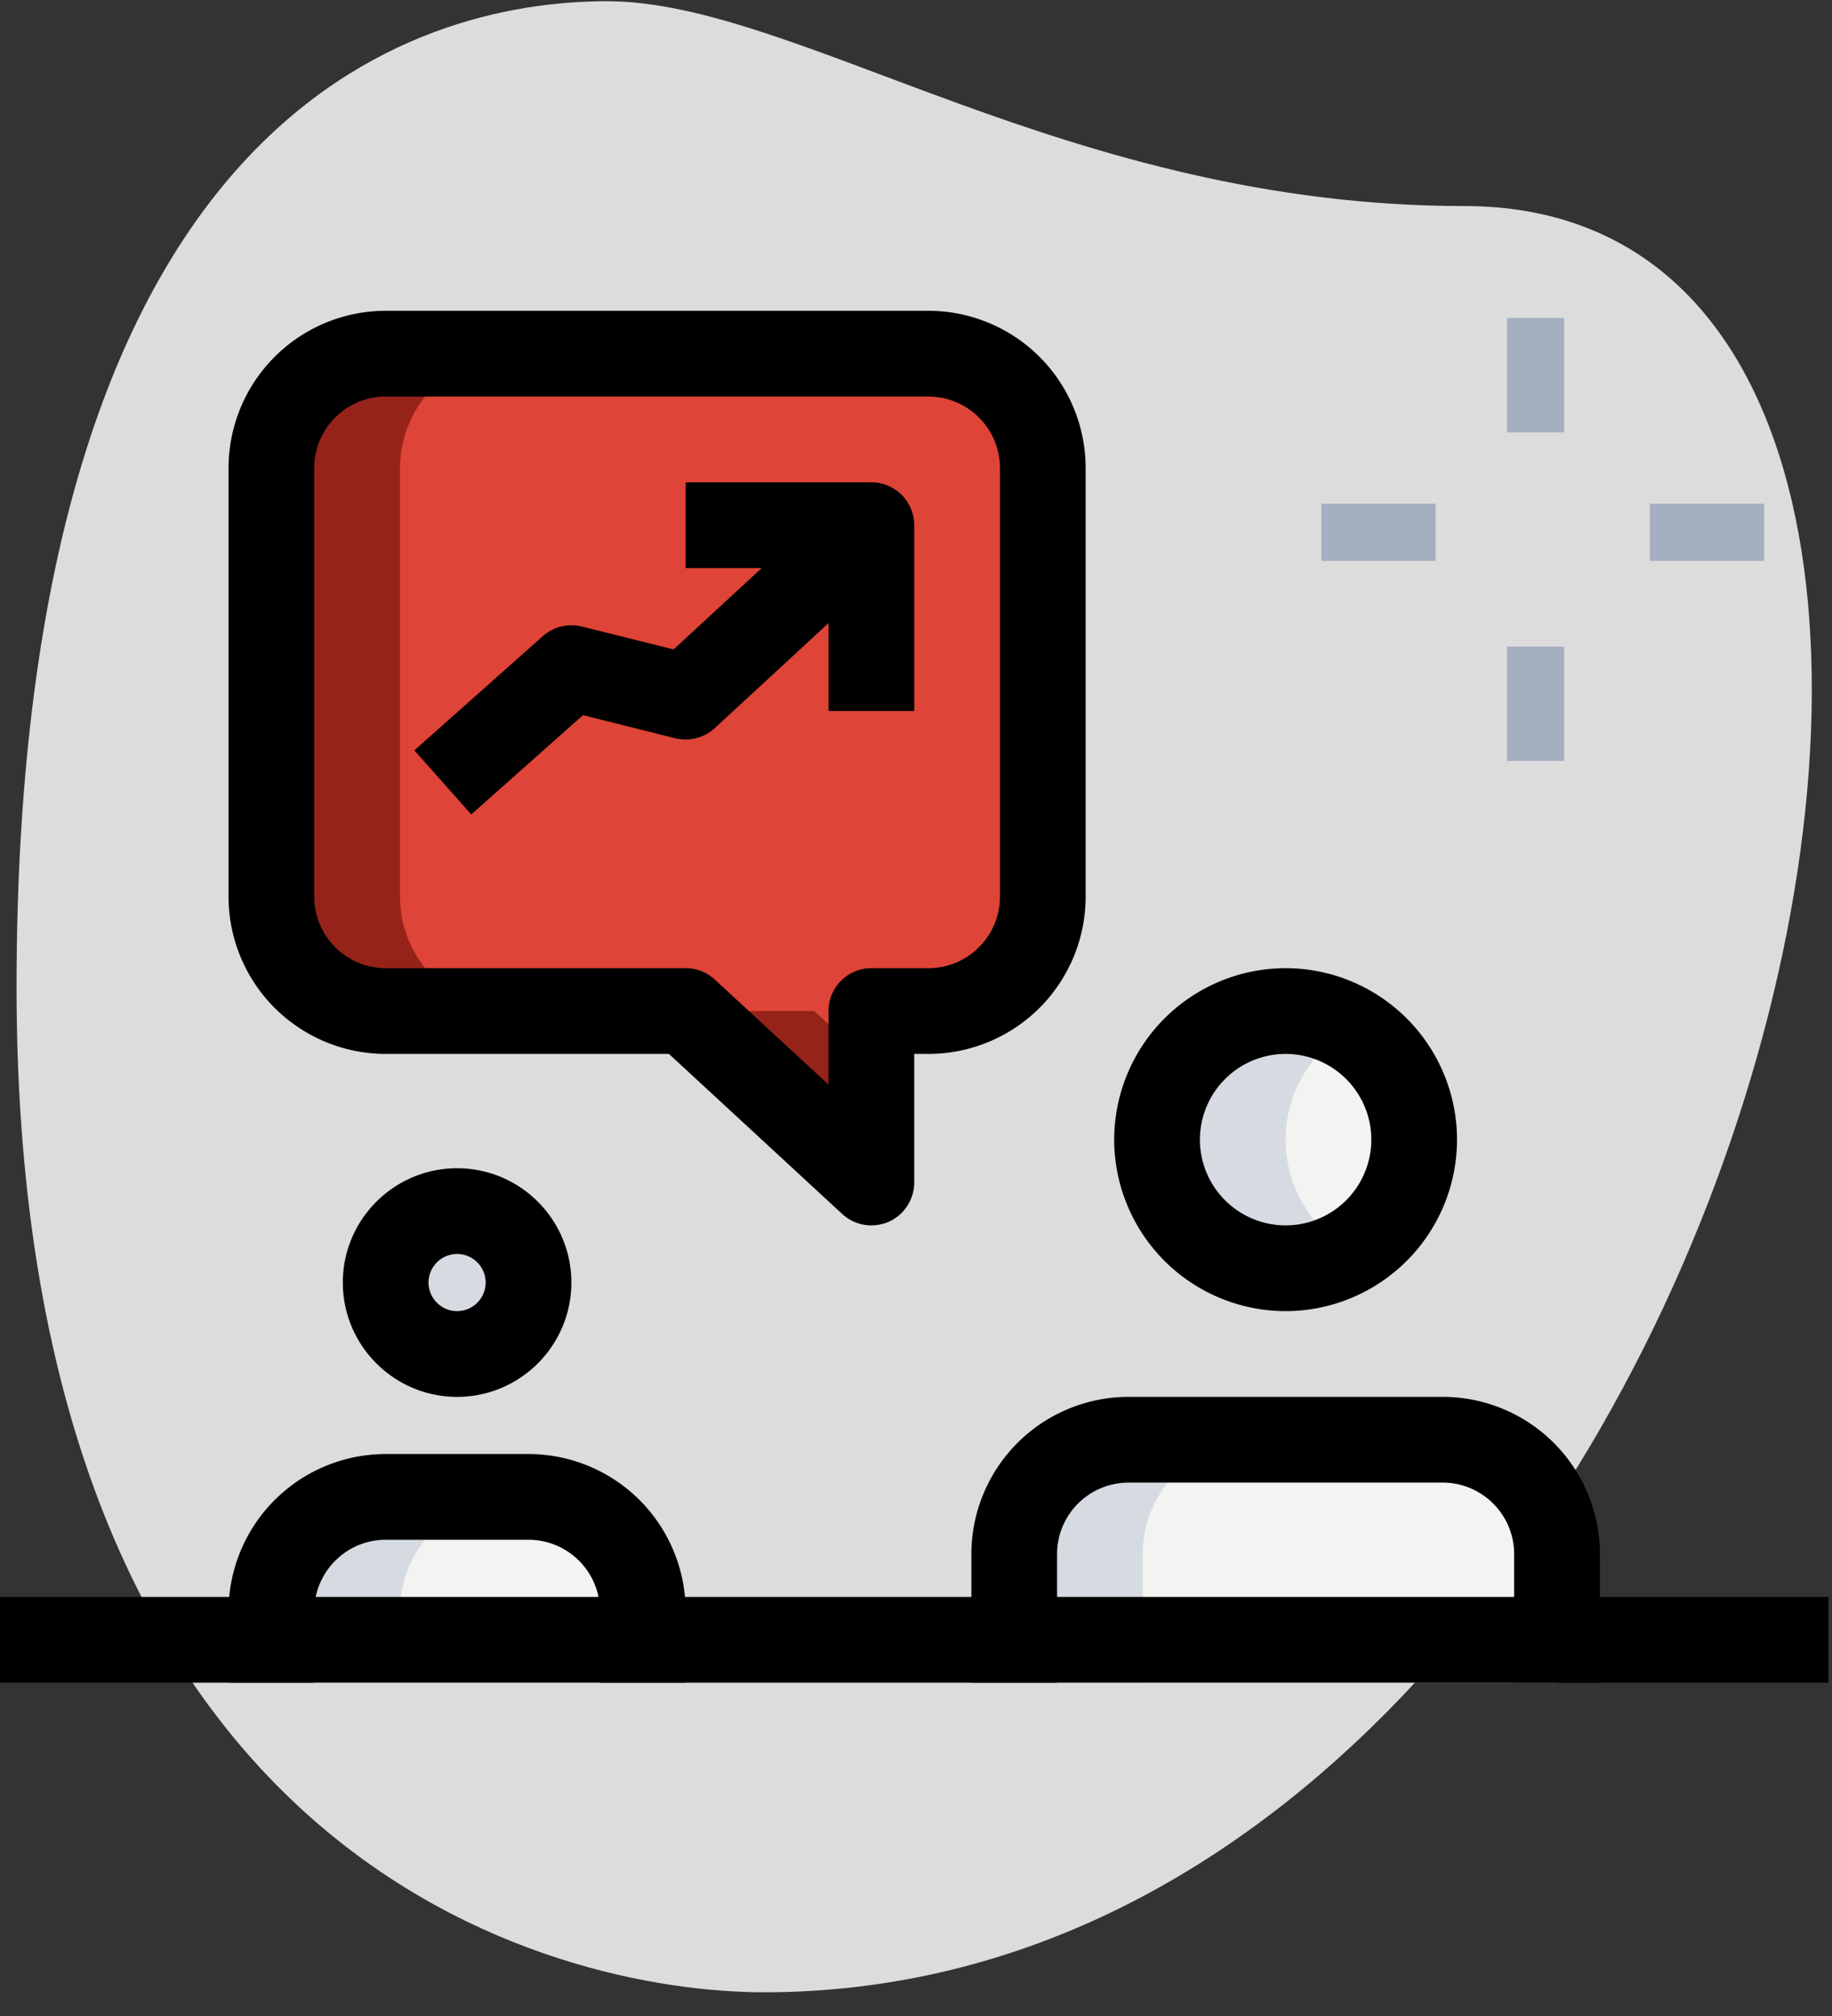 <svg xmlns="http://www.w3.org/2000/svg" width="60" height="66"><rect width="100%" height="100%" fill="#333333" stroke="none"/><g fill="none"><path fill="#DCDCDC" d="M47.95 6.745C35.004 6.745 26.115.04 19.88.04 13.641.04.542 3.626.542 32.32c0 28.692 17.622 32.903 24.482 32.903 32.126.002 45.848-58.478 22.924-58.478z"/><path fill="#A4AFC1" d="M43.275 16.491h3.743v1.872h-3.743zm10.76 0h3.743v1.872h-3.743zm-4.678 4.679h1.871v3.742h-1.871zm0-10.761h1.871v3.743h-1.871z"/><circle cx="42.105" cy="37.31" r="4.211" fill="#F3F3F1"/><path fill="#F3F3F1" d="M50.994 55.088v-4.21a3.741 3.741 0 00-3.743-3.743H36.96a3.741 3.741 0 00-3.743 3.742v4.21h17.778z"/><circle cx="14.971" cy="41.988" r="2.339" fill="#F3F3F1"/><path fill="#F3F3F1" d="M21.053 55.088v-2.34a3.742 3.742 0 00-3.743-3.742h-4.678a3.742 3.742 0 00-3.743 3.743v2.339h12.164z"/><path fill="#DE4437" d="M8.889 15.322v14.035a3.753 3.753 0 003.743 3.742h9.824l6.082 5.614V33.1h1.871a3.753 3.753 0 003.743-3.742V15.322a3.754 3.754 0 00-3.743-3.743H12.632a3.754 3.754 0 00-3.743 3.743z"/><path fill="#D5DBE1" d="M42.105 37.31c0-1.555.852-2.897 2.106-3.627a4.188 4.188 0 00-2.106-.584 4.21 4.21 0 00-4.21 4.21 4.21 4.21 0 004.21 4.211c.771 0 1.484-.222 2.106-.583-1.254-.73-2.106-2.072-2.106-3.627zm-.935 9.825h-4.21a3.741 3.741 0 00-3.744 3.742v4.21h4.21v-4.21a3.742 3.742 0 013.744-3.742zm-24.328-5.147c0-.355.092-.683.234-.984a2.33 2.33 0 00-2.105-1.355 2.341 2.341 0 00-2.34 2.34 2.34 2.34 0 002.34 2.338c.935 0 1.73-.559 2.105-1.354a2.3 2.3 0 01-.234-.985zm0 7.018h-4.21a3.742 3.742 0 00-3.743 3.743v2.339h4.21v-2.34a3.742 3.742 0 013.743-3.742z"/><path fill="#962319" d="M13.1 29.357V15.322a3.753 3.753 0 013.742-3.743h-4.21a3.754 3.754 0 00-3.743 3.743v14.035a3.753 3.753 0 003.743 3.742h4.21a3.754 3.754 0 01-3.743-3.742zm13.567 3.742h-4.211l6.082 5.614v-3.886z"/><path fill="#000" d="M15.435 26.664l-1.864-2.098 4.21-3.743c.347-.307.826-.42 1.273-.312l3.007.75 5.524-5.1 1.906 2.063-6.082 5.614a1.42 1.42 0 01-1.292.331l-3.024-.756-3.658 3.25z"/><path fill="#000" d="M29.942 23.275h-2.807v-4.679h-4.679V15.79h6.082c.775 0 1.404.63 1.404 1.404v6.082zm12.163 19.649a5.621 5.621 0 01-5.614-5.614 5.622 5.622 0 015.614-5.614 5.621 5.621 0 015.614 5.614 5.621 5.621 0 01-5.614 5.614zm0-8.421a2.811 2.811 0 00-2.807 2.807 2.81 2.81 0 002.807 2.807 2.81 2.81 0 002.807-2.807 2.81 2.81 0 00-2.807-2.807zm10.293 20.585H49.59v-4.21c0-1.29-1.05-2.34-2.34-2.34H36.96c-1.29 0-2.34 1.05-2.34 2.34v4.21h-2.806v-4.21a5.15 5.15 0 015.146-5.147h10.292a5.15 5.15 0 015.147 5.146v4.21z"/><path fill="#000" d="M28.538 40.117c-.346 0-.687-.127-.953-.372l-5.677-5.242h-9.276a5.15 5.15 0 01-5.147-5.146V15.322a5.151 5.151 0 015.147-5.147h17.777a5.151 5.151 0 015.147 5.147v14.035a5.15 5.15 0 01-5.147 5.146h-.467v4.21c0 .558-.332 1.062-.84 1.288a1.445 1.445 0 01-.564.116zM12.632 12.982c-1.29 0-2.34 1.05-2.34 2.34v14.035c0 1.29 1.05 2.339 2.34 2.339h9.824c.352 0 .693.133.953.372l3.726 3.44v-2.409c0-.774.628-1.403 1.403-1.403h1.871c1.29 0 2.34-1.05 2.34-2.34V15.323c0-1.29-1.05-2.34-2.34-2.34H12.632zm2.338 32.749c-2.063 0-3.742-1.679-3.742-3.743s1.679-3.742 3.743-3.742 3.742 1.678 3.742 3.742-1.678 3.743-3.742 3.743zm0-4.678a.937.937 0 00-.935.935c0 .515.421.936.936.936a.938.938 0 00.935-.936.937.937 0 00-.935-.935zm7.486 14.035H19.65v-2.34a2.343 2.343 0 00-2.34-2.339h-4.677c-1.29 0-2.34 1.05-2.34 2.34v2.339H7.485v-2.34a5.151 5.151 0 015.147-5.146h4.678a5.15 5.15 0 015.146 5.147v2.339z"/><path fill="#000" d="M0 52.281h59.883v2.807H0z"/></g></svg>